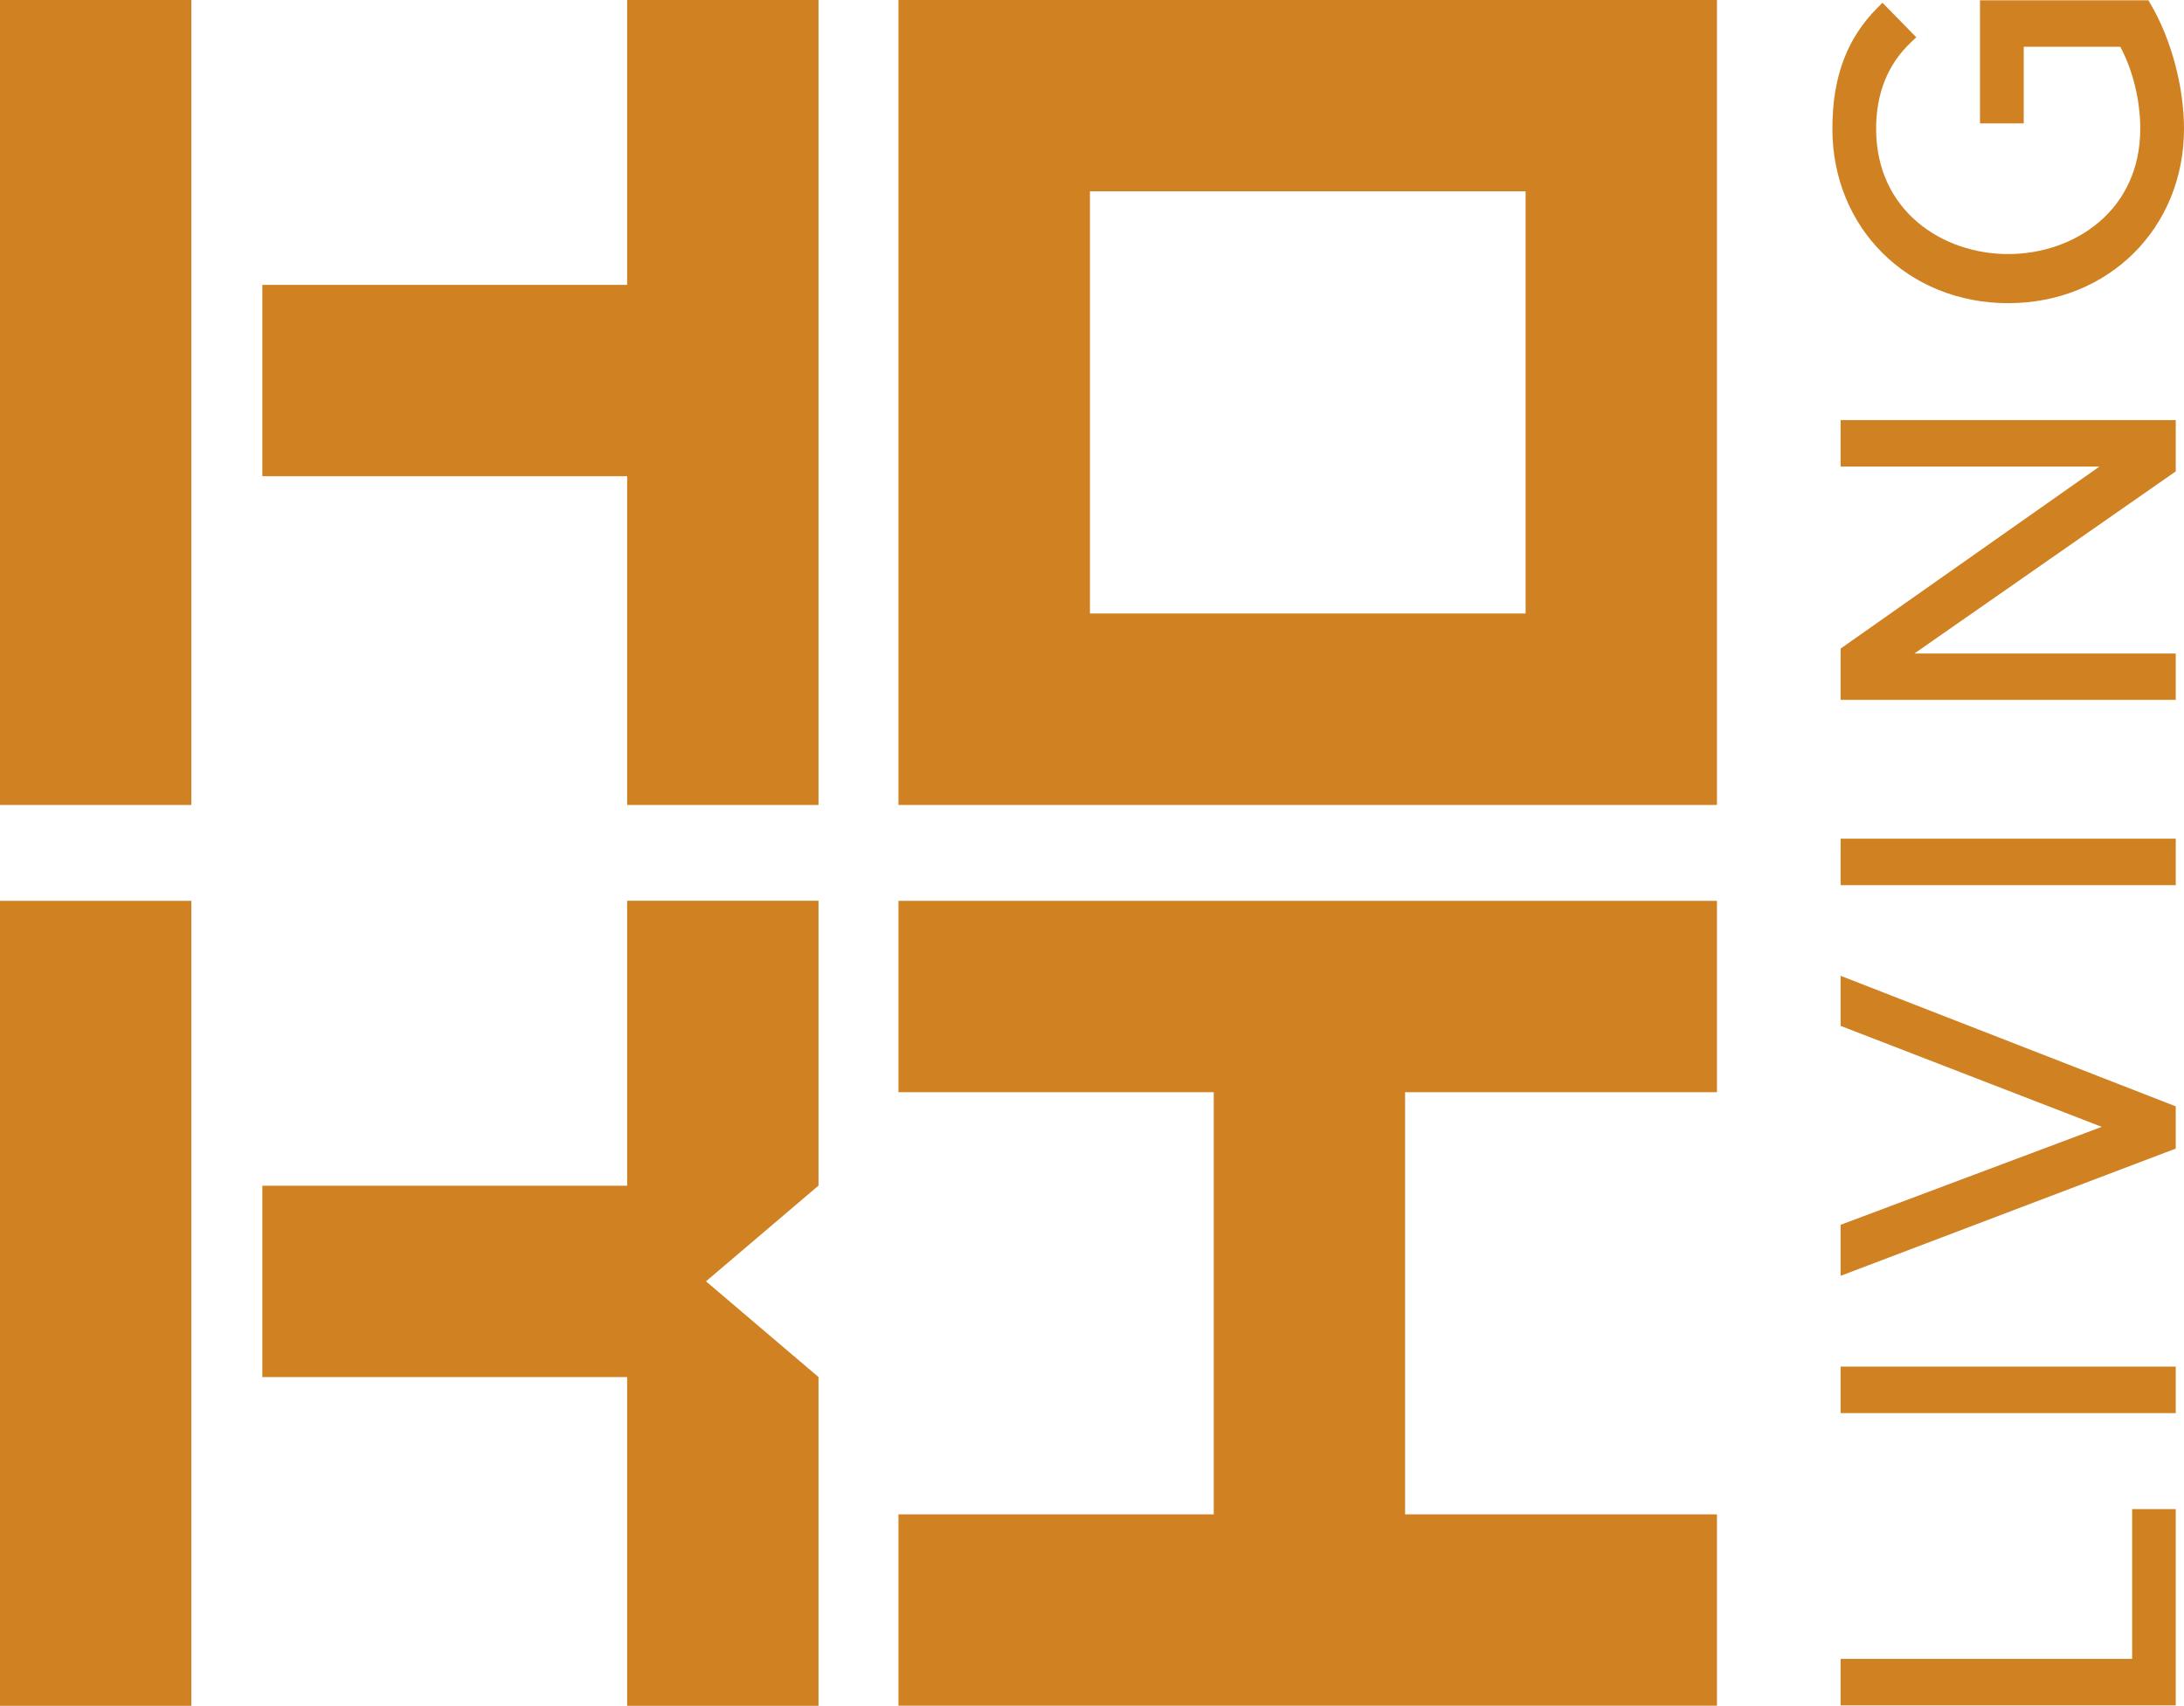 <?xml version="1.0" encoding="UTF-8"?>
<svg id="Ebene_2" data-name="Ebene 2" xmlns="http://www.w3.org/2000/svg" viewBox="0 0 158.76 124.01">
  <defs>
    <style>
      .cls-1 {
        fill: #d08223;
      }
    </style>
  </defs>
  <g id="Ebene_1-2" data-name="Ebene 1">
    <path class="cls-1" d="M0,58.52h13.91V0H0v58.52ZM45.59,0v20.71h-26.52v13.91h26.52v23.9h13.91V0h-13.91ZM79.23,13.91h31.67v30.69h-31.67V13.91ZM65.31,58.52h59.5V0h-59.5v58.52Z"/>
    <path class="cls-1" d="M0,124.01h13.91v-58.52H0s0,58.52,0,58.52ZM45.59,65.49v20.71h-26.52v13.91h26.52v23.9h13.91v-23.9l-8.18-6.96,8.18-6.96v-20.71h-13.91ZM65.31,65.49v13.91h22.92v30.69h-22.92v13.91h59.5v-13.91h-22.67v-30.69h22.67v-13.91s-59.5,0-59.5,0Z"/>
    <g>
      <polygon class="cls-1" points="158.16 109.71 158.16 123.98 133.8 123.98 133.8 120.6 154.99 120.6 154.99 109.71 158.16 109.71"/>
      <rect class="cls-1" x="133.8" y="99.35" width="24.36" height="3.38"/>
      <polygon class="cls-1" points="158.16 80.43 158.16 83.5 133.8 92.75 133.8 89.04 152.78 81.92 133.8 74.58 133.8 70.94 158.16 80.43"/>
      <rect class="cls-1" x="133.8" y="60.97" width="24.36" height="3.38"/>
      <polygon class="cls-1" points="158.16 34.27 139.16 47.51 158.16 47.51 158.16 50.88 133.8 50.88 133.8 47.15 152.61 33.92 133.8 33.92 133.8 30.54 158.16 30.54 158.16 34.27"/>
      <path class="cls-1" d="M158.76,9.36c0,7.23-5.5,12.68-12.78,12.68s-12.78-5.45-12.78-12.68c0-3.76,1.05-6.56,3.28-8.8l.36-.36,2.46,2.51-.37.35c-1.69,1.59-2.55,3.71-2.55,6.3,0,5.98,4.83,9.11,9.6,9.11s9.6-3.13,9.6-9.11c0-2.07-.53-4.23-1.45-5.96h-7.02v5.57h-3.18V.02h12.24l.14.24c1.51,2.54,2.45,6.03,2.45,9.1h0Z"/>
    </g>
  </g>
</svg>